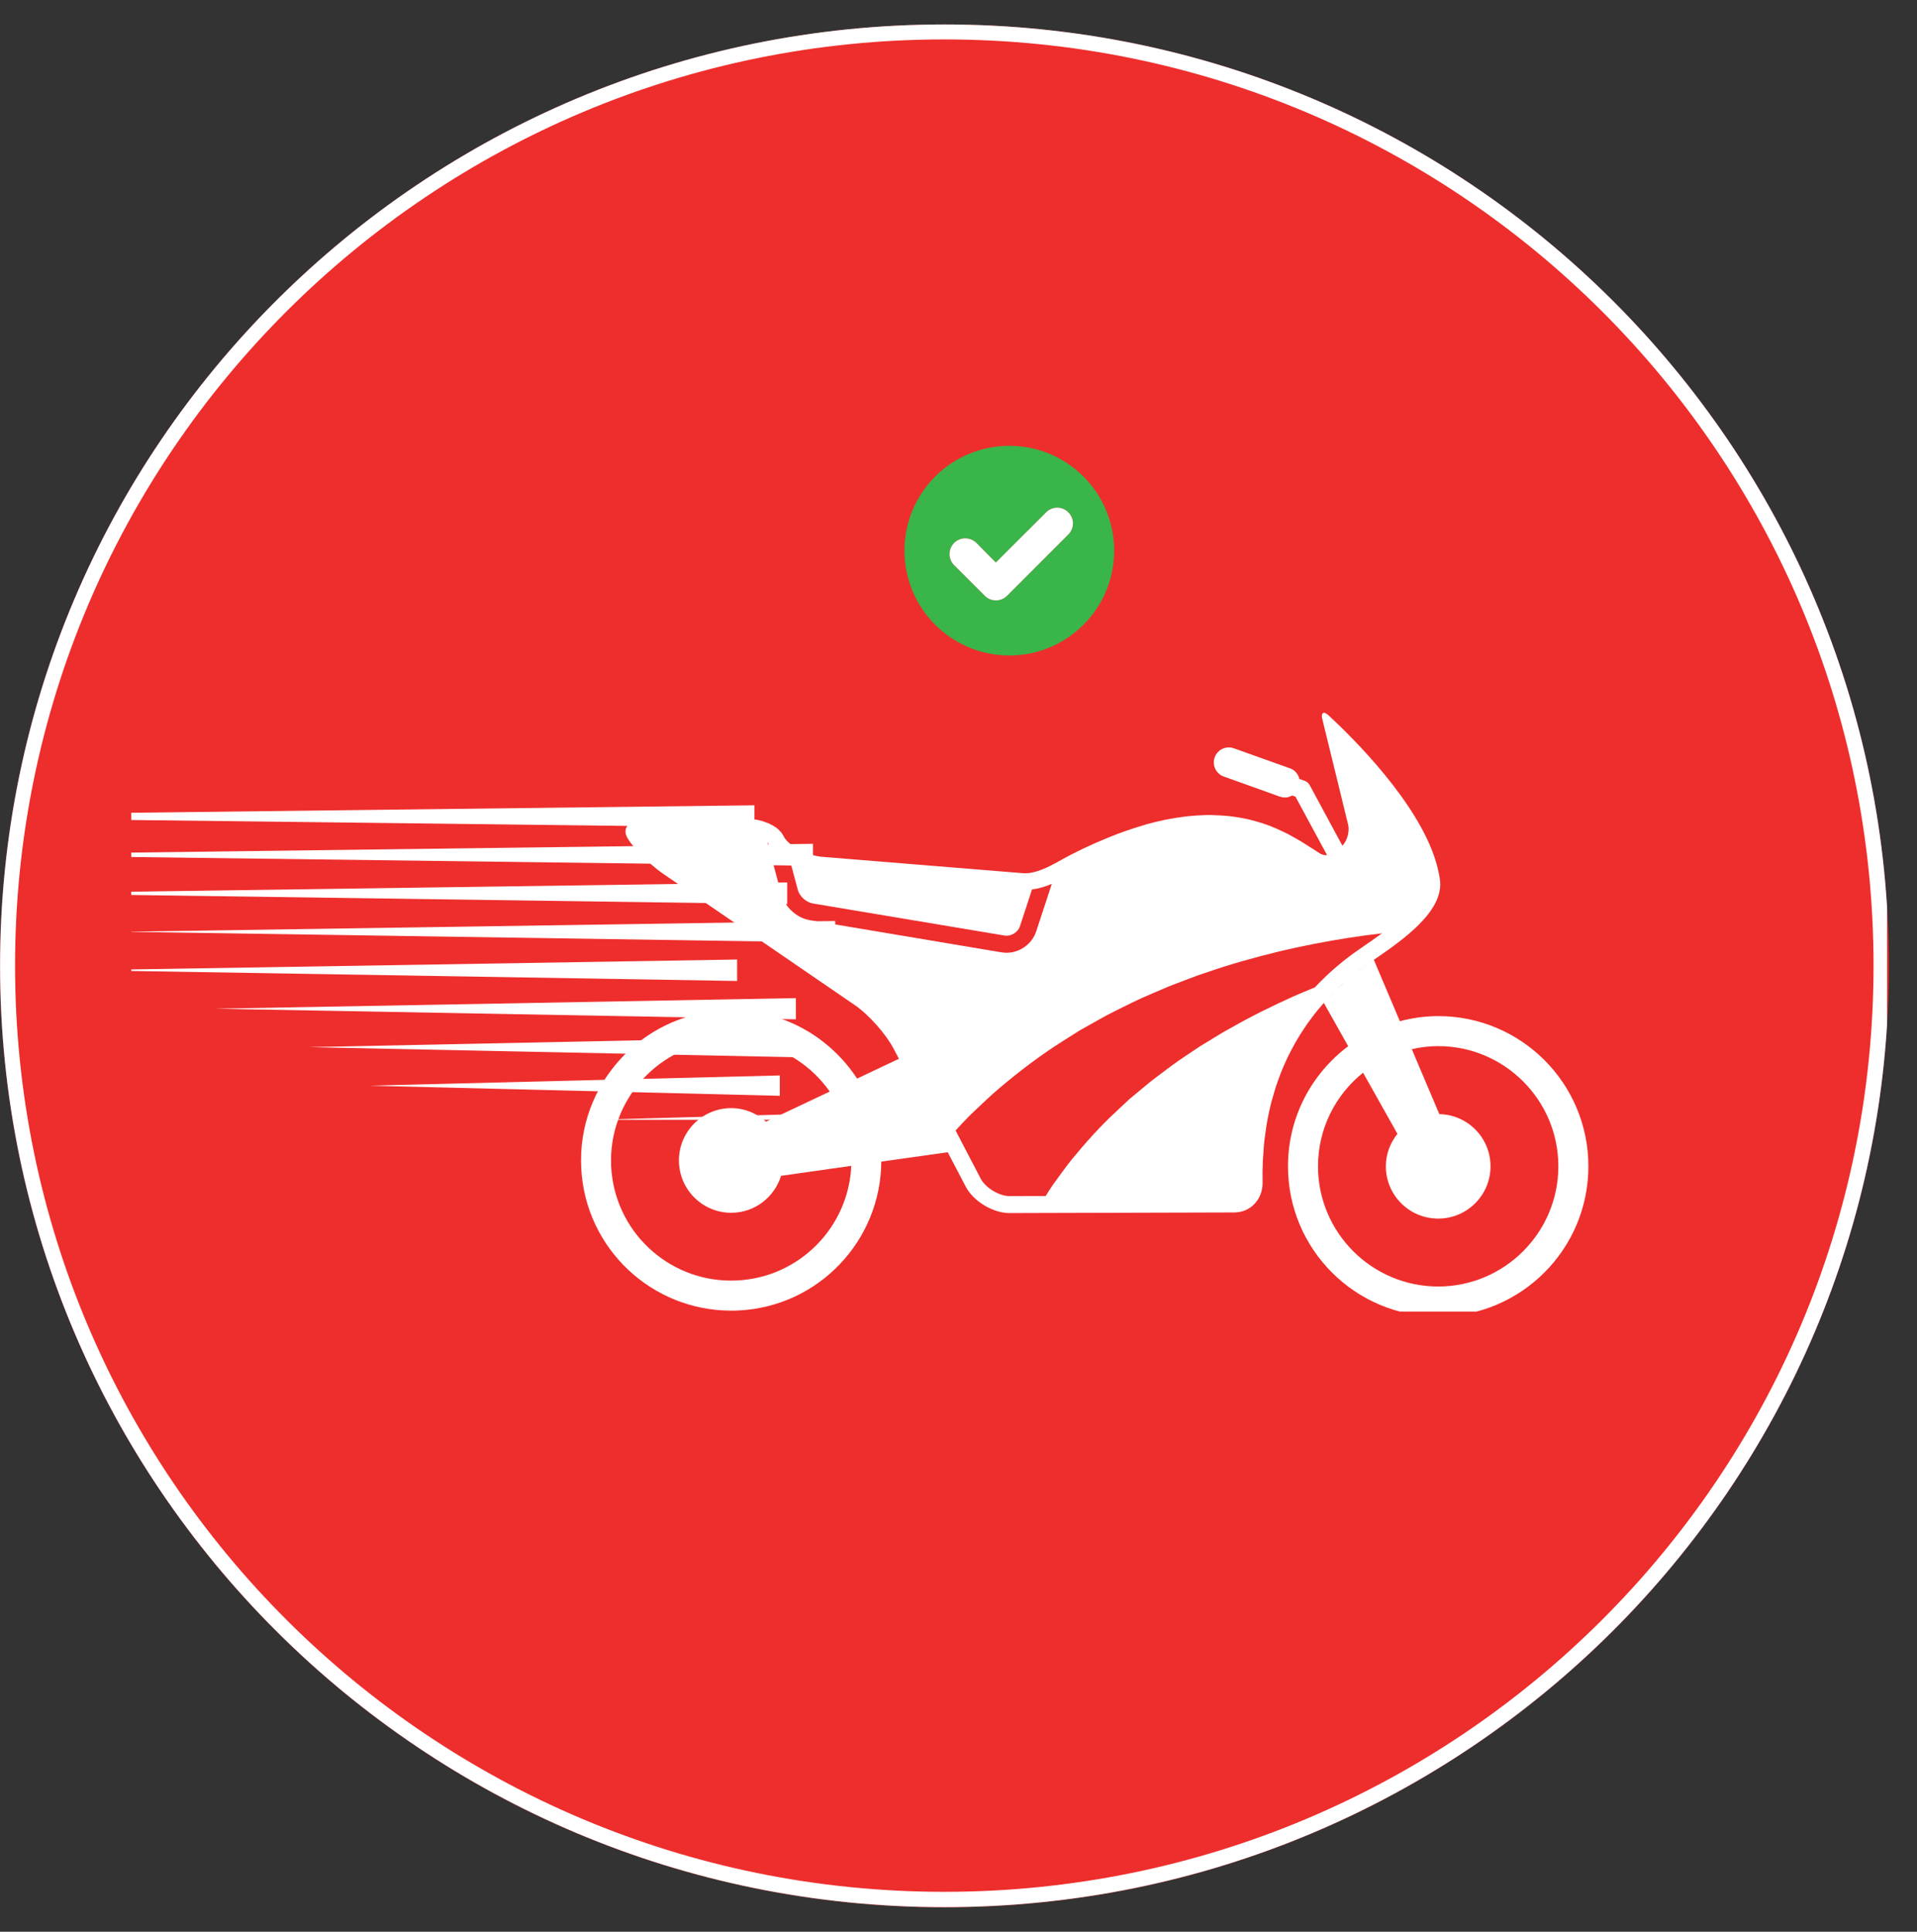 <svg xmlns="http://www.w3.org/2000/svg" xmlns:xlink="http://www.w3.org/1999/xlink" width="127" viewBox="0 0 95.25 96" height="128" preserveAspectRatio="xMidYMid meet"><rect x="0" y="0" width="95.25" height="96" fill="#333333" stroke="none"/><defs><clipPath id="a1a3b12e97"><path d="M 0 1.215 L 93.938 1.215 L 93.938 94.785 L 0 94.785 Z M 0 1.215 " clip-rule="nonzero"></path></clipPath><clipPath id="0144fff8fe"><path d="M 46.926 1.215 C 21.012 1.215 0 22.16 0 48 C 0 73.84 21.012 94.785 46.926 94.785 C 72.844 94.785 93.855 73.84 93.855 48 C 93.855 22.16 72.844 1.215 46.926 1.215 Z M 46.926 1.215 " clip-rule="nonzero"></path></clipPath><clipPath id="097d95b5b3"><path d="M 0.004 1.215 L 93.762 1.215 L 93.762 94.977 L 0.004 94.977 Z M 0.004 1.215 " clip-rule="nonzero"></path></clipPath><clipPath id="003c6a3513"><path d="M 46.926 1.215 C 21.012 1.215 0.004 22.16 0.004 47.996 C 0.004 73.832 21.012 94.777 46.926 94.777 C 72.844 94.777 93.852 73.832 93.852 47.996 C 93.852 22.16 72.844 1.215 46.926 1.215 Z M 46.926 1.215 " clip-rule="nonzero"></path></clipPath><clipPath id="5fd6b5f92f"><path d="M 6.523 40.02 L 38 40.02 L 38 42 L 6.523 42 Z M 6.523 40.02 " clip-rule="nonzero"></path></clipPath><clipPath id="acabda1d32"><path d="M 6.523 41 L 41 41 L 41 44 L 6.523 44 Z M 6.523 41 " clip-rule="nonzero"></path></clipPath><clipPath id="efc8e2b176"><path d="M 6.523 43 L 40 43 L 40 45 L 6.523 45 Z M 6.523 43 " clip-rule="nonzero"></path></clipPath><clipPath id="2b23b325af"><path d="M 6.523 45.738 L 41.5 45.738 L 41.5 46.848 L 6.523 46.848 Z M 6.523 45.738 " clip-rule="nonzero"></path></clipPath><clipPath id="5811dd9163"><path d="M 6.523 47 L 37 47 L 37 49 L 6.523 49 Z M 6.523 47 " clip-rule="nonzero"></path></clipPath><clipPath id="1a8130e387"><path d="M 22 55 L 40 55 L 40 55.648 L 22 55.648 Z M 22 55 " clip-rule="nonzero"></path></clipPath><clipPath id="8844bbf691"><path d="M 28.664 35.414 L 79 35.414 L 79 65.18 L 28.664 65.18 Z M 28.664 35.414 " clip-rule="nonzero"></path></clipPath><clipPath id="120e3b4462"><path d="M 44.941 22.156 L 55.359 22.156 L 55.359 32.574 L 44.941 32.574 Z M 44.941 22.156 " clip-rule="nonzero"></path></clipPath></defs><g clip-path="url(#a1a3b12e97)"><g clip-path="url(#0144fff8fe)"><path fill="#ee2e2c" d="M 0 1.215 L 93.938 1.215 L 93.938 94.785 L 0 94.785 Z M 0 1.215 " fill-opacity="1" fill-rule="nonzero"></path></g></g><g clip-path="url(#097d95b5b3)"><g clip-path="url(#003c6a3513)"><path stroke-linecap="butt" transform="matrix(0.744, 0, 0, 0.744, 0.004, 1.214)" fill="none" stroke-linejoin="miter" d="M 63.056 0.001 C 28.231 0.001 0 28.148 0 62.867 C 0 97.586 28.231 125.733 63.056 125.733 C 97.885 125.733 126.116 97.586 126.116 62.867 C 126.116 28.148 97.885 0.001 63.056 0.001 Z M 63.056 0.001 " stroke="#ffffff" stroke-width="2" stroke-opacity="1" stroke-miterlimit="4"></path></g></g><g clip-path="url(#5fd6b5f92f)"><path fill="#ffffff" d="M -8.492 40.57 L 37.484 41.121 L 37.484 40.02 Z M -8.492 40.57 " fill-opacity="1" fill-rule="nonzero"></path></g><g clip-path="url(#acabda1d32)"><path fill="#ffffff" d="M -1.961 42.48 L 40.395 43.027 L 40.395 41.934 Z M -1.961 42.48 " fill-opacity="1" fill-rule="nonzero"></path></g><g clip-path="url(#efc8e2b176)"><path fill="#ffffff" d="M 0.711 44.395 L 39.113 44.934 L 39.113 43.852 Z M 0.711 44.395 " fill-opacity="1" fill-rule="nonzero"></path></g><g clip-path="url(#2b23b325af)"><path fill="#ffffff" d="M 6.18 46.305 L 41.758 46.844 L 41.758 45.766 Z M 6.18 46.305 " fill-opacity="1" fill-rule="nonzero"></path></g><g clip-path="url(#5811dd9163)"><path fill="#ffffff" d="M 4.203 48.215 L 36.625 48.75 L 36.625 47.684 Z M 4.203 48.215 " fill-opacity="1" fill-rule="nonzero"></path></g><g clip-path="url(#1a8130e387)"><path fill="#ffffff" d="M 22.016 55.863 L 39.469 56.355 L 39.469 55.371 Z M 22.016 55.863 " fill-opacity="1" fill-rule="nonzero"></path></g><path fill="#ffffff" d="M 18.348 53.953 L 38.746 54.457 L 38.746 53.445 Z M 18.348 53.953 " fill-opacity="1" fill-rule="nonzero"></path><path fill="#ffffff" d="M 15.348 52.039 L 40.41 52.559 L 40.41 51.52 Z M 15.348 52.039 " fill-opacity="1" fill-rule="nonzero"></path><path fill="#ffffff" d="M 10.711 50.129 L 39.543 50.656 L 39.543 49.602 Z M 10.711 50.129 " fill-opacity="1" fill-rule="nonzero"></path><g clip-path="url(#8844bbf691)"><path fill="#ffffff" d="M 71.461 63.934 C 68.168 63.934 65.488 61.254 65.488 57.961 C 65.488 56.078 66.363 54.402 67.727 53.309 L 69.434 56.348 C 69.078 56.793 68.859 57.348 68.859 57.961 C 68.859 59.395 70.023 60.559 71.461 60.559 C 72.895 60.559 74.059 59.395 74.059 57.961 C 74.059 56.543 72.926 55.395 71.516 55.367 L 70.148 52.141 C 70.57 52.043 71.008 51.988 71.461 51.988 C 74.75 51.988 77.43 54.668 77.43 57.961 C 77.43 61.254 74.75 63.934 71.461 63.934 Z M 65.984 49.617 C 66.055 49.539 66.125 49.461 66.199 49.391 C 66.23 49.355 66.266 49.324 66.301 49.289 C 66.133 49.457 65.969 49.629 65.801 49.812 C 65.863 49.746 65.926 49.68 65.984 49.617 Z M 50.16 59.441 C 49.648 59.441 48.969 59.031 48.73 58.578 L 47.48 56.18 C 47.723 55.914 47.969 55.648 48.23 55.391 C 48.691 54.965 49.141 54.508 49.637 54.094 C 50.625 53.258 51.68 52.449 52.809 51.738 C 53.09 51.559 53.375 51.383 53.656 51.203 L 54.531 50.711 C 55.109 50.375 55.715 50.094 56.309 49.797 C 56.906 49.508 57.523 49.262 58.125 49 C 58.742 48.773 59.34 48.52 59.957 48.324 C 61.172 47.902 62.383 47.57 63.562 47.281 C 64.738 47.004 65.883 46.781 66.969 46.613 C 67.555 46.52 68.117 46.445 68.668 46.383 C 68.34 46.621 68.023 46.84 67.762 47.02 L 67.504 47.199 C 66.789 47.691 66.043 48.309 65.332 49.07 C 64.992 49.211 64.648 49.348 64.305 49.5 C 63.262 49.969 62.203 50.488 61.176 51.074 C 60.652 51.352 60.156 51.684 59.645 51.984 C 59.152 52.32 58.648 52.637 58.176 52.988 C 57.703 53.348 57.223 53.688 56.781 54.07 L 56.113 54.625 L 55.488 55.211 C 54.648 55.984 53.914 56.816 53.242 57.633 C 52.91 58.043 52.617 58.477 52.316 58.879 C 52.188 59.066 52.07 59.25 51.957 59.438 Z M 39.305 42.965 L 39.641 44.223 C 39.727 44.543 40.059 44.844 40.387 44.898 L 49.906 46.492 C 50.23 46.547 50.578 46.34 50.68 46.027 L 51.277 44.203 C 51.621 44.156 51.949 44.059 52.262 43.922 L 51.484 46.289 C 51.281 46.91 50.676 47.348 50.012 47.348 C 49.93 47.348 49.848 47.34 49.766 47.328 L 40.246 45.73 C 39.594 45.625 38.996 45.082 38.824 44.441 L 38.133 41.859 C 38.137 41.859 38.145 41.867 38.148 41.867 C 38.352 42.32 38.793 42.691 39.305 42.965 Z M 66.211 42.445 C 66.195 42.453 66.18 42.457 66.164 42.461 C 66.102 42.48 66.043 42.496 65.977 42.5 C 65.965 42.5 65.953 42.496 65.941 42.496 C 66.031 42.496 66.125 42.477 66.211 42.445 Z M 66.246 42.434 C 66.242 42.438 66.238 42.438 66.234 42.438 C 66.324 42.402 66.406 42.352 66.473 42.277 C 66.41 42.348 66.332 42.398 66.246 42.434 Z M 67.367 48.352 C 67.227 48.461 67.086 48.574 66.945 48.695 C 67.086 48.574 67.227 48.461 67.367 48.352 Z M 66.422 49.172 C 66.496 49.098 66.574 49.027 66.645 48.957 C 66.711 48.898 66.773 48.848 66.836 48.793 C 66.684 48.926 66.531 49.066 66.379 49.211 C 66.395 49.199 66.41 49.184 66.422 49.172 Z M 36.633 63.633 C 36.531 63.637 36.43 63.641 36.328 63.641 C 33.145 63.641 30.527 61.148 30.367 57.969 C 30.203 54.68 32.746 51.871 36.035 51.707 C 36.137 51.699 36.238 51.699 36.34 51.699 C 38.355 51.699 40.145 52.703 41.227 54.246 L 38.062 55.742 C 37.605 55.328 37 55.07 36.332 55.07 C 34.898 55.07 33.734 56.234 33.734 57.668 C 33.734 59.105 34.898 60.27 36.332 60.27 C 37.504 60.27 38.48 59.492 38.809 58.434 L 42.297 57.938 C 42.164 60.977 39.73 63.477 36.633 63.633 Z M 71.461 50.496 C 70.801 50.496 70.164 50.59 69.555 50.75 L 68.262 47.699 C 68.164 47.766 68.074 47.832 67.98 47.891 C 67.816 48.008 67.645 48.133 67.473 48.266 C 67.488 48.254 67.504 48.242 67.52 48.23 C 67.52 48.23 67.516 48.23 67.516 48.23 C 67.676 48.109 67.828 47.996 67.98 47.891 C 68.141 47.781 68.316 47.664 68.5 47.535 C 69.148 47.09 69.898 46.551 70.496 45.953 C 70.5 45.945 70.504 45.941 70.508 45.938 C 70.594 45.852 70.676 45.766 70.754 45.68 C 70.766 45.668 70.773 45.656 70.785 45.645 C 70.855 45.562 70.922 45.484 70.984 45.402 C 70.988 45.395 70.992 45.387 70.996 45.383 C 71.008 45.367 71.016 45.355 71.027 45.344 C 71.082 45.27 71.133 45.191 71.18 45.113 C 71.199 45.09 71.215 45.066 71.23 45.039 C 71.273 44.969 71.309 44.895 71.344 44.82 C 71.359 44.789 71.375 44.762 71.387 44.734 C 71.402 44.699 71.414 44.664 71.426 44.633 C 71.438 44.605 71.445 44.582 71.453 44.555 C 71.457 44.543 71.461 44.531 71.465 44.516 C 71.477 44.484 71.488 44.453 71.496 44.422 C 71.512 44.371 71.52 44.32 71.527 44.266 C 71.535 44.234 71.543 44.199 71.547 44.168 C 71.547 44.148 71.555 44.129 71.555 44.109 C 71.562 44.004 71.566 43.898 71.555 43.793 C 71.527 43.531 71.465 43.262 71.395 42.992 C 71.379 42.934 71.363 42.875 71.344 42.816 C 70.457 39.859 67.199 36.645 66 35.539 C 65.945 35.488 65.898 35.461 65.855 35.441 C 65.844 35.434 65.832 35.434 65.82 35.43 C 65.805 35.426 65.789 35.414 65.777 35.414 C 65.77 35.414 65.77 35.426 65.762 35.426 C 65.734 35.434 65.719 35.449 65.703 35.477 C 65.699 35.488 65.691 35.496 65.688 35.512 C 65.676 35.562 65.676 35.629 65.699 35.723 L 66.984 40.977 C 67.062 41.297 66.949 41.754 66.727 41.996 L 66.699 42.027 L 65.074 39.016 C 65.02 38.918 64.934 38.844 64.828 38.805 L 64.57 38.711 C 64.578 38.738 64.574 38.77 64.578 38.801 C 64.547 38.527 64.371 38.281 64.098 38.184 L 61.309 37.188 C 60.922 37.047 60.492 37.25 60.355 37.637 C 60.215 38.023 60.418 38.453 60.805 38.59 L 63.594 39.59 C 63.676 39.617 63.762 39.633 63.844 39.633 C 63.973 39.633 64.098 39.594 64.207 39.531 C 64.207 39.531 64.203 39.531 64.203 39.535 L 64.367 39.59 L 65.938 42.496 C 65.902 42.496 65.871 42.5 65.84 42.496 C 65.816 42.492 65.793 42.492 65.773 42.488 C 65.699 42.469 65.629 42.445 65.566 42.402 C 65.453 42.332 65.336 42.254 65.211 42.172 C 65.16 42.141 65.113 42.109 65.059 42.078 C 64.957 42.008 64.848 41.941 64.734 41.871 C 64.676 41.836 64.617 41.801 64.555 41.762 C 64.445 41.699 64.332 41.633 64.215 41.57 C 64.148 41.531 64.086 41.496 64.02 41.461 C 63.883 41.391 63.742 41.324 63.594 41.258 C 63.539 41.23 63.484 41.203 63.43 41.18 C 63.223 41.09 63.004 41.004 62.773 40.926 C 62.73 40.91 62.684 40.902 62.641 40.887 C 62.453 40.828 62.258 40.773 62.051 40.723 C 61.965 40.703 61.875 40.688 61.789 40.668 C 61.609 40.633 61.43 40.605 61.242 40.578 C 61.137 40.566 61.035 40.555 60.926 40.543 C 60.73 40.527 60.527 40.516 60.32 40.512 C 60.246 40.508 60.18 40.5 60.102 40.5 C 60.059 40.5 60.008 40.504 59.961 40.504 C 59.875 40.504 59.789 40.512 59.699 40.516 C 59.516 40.52 59.32 40.535 59.125 40.555 C 59.031 40.562 58.938 40.57 58.844 40.586 C 58.609 40.613 58.367 40.652 58.121 40.699 C 58.059 40.711 58 40.719 57.941 40.73 C 57.629 40.793 57.309 40.871 56.977 40.961 C 56.891 40.988 56.797 41.016 56.711 41.043 C 56.457 41.117 56.199 41.203 55.93 41.297 C 55.812 41.336 55.691 41.383 55.57 41.426 C 55.309 41.523 55.043 41.633 54.77 41.75 C 54.652 41.801 54.535 41.848 54.418 41.898 C 54.023 42.074 53.625 42.262 53.207 42.477 C 52.715 42.73 52.141 43.102 51.57 43.285 C 51.441 43.328 51.312 43.359 51.184 43.379 C 51.16 43.383 51.137 43.383 51.113 43.387 C 50.988 43.398 50.863 43.402 50.742 43.387 L 40.773 42.574 C 39.957 42.461 39.125 41.988 38.918 41.523 C 38.906 41.504 38.891 41.484 38.883 41.465 C 38.879 41.465 38.879 41.461 38.879 41.461 C 38.785 41.297 38.617 41.148 38.398 41.023 C 38.395 41.023 38.391 41.02 38.387 41.02 C 38.32 40.98 38.25 40.945 38.172 40.91 C 38.156 40.906 38.141 40.898 38.125 40.895 C 38.055 40.867 37.988 40.84 37.918 40.816 C 37.887 40.809 37.852 40.801 37.82 40.789 C 37.762 40.773 37.703 40.758 37.645 40.746 C 37.594 40.734 37.539 40.73 37.488 40.723 C 37.441 40.715 37.398 40.703 37.352 40.699 C 37.281 40.691 37.211 40.691 37.141 40.688 C 37.113 40.688 37.082 40.684 37.055 40.684 C 37.051 40.684 37.047 40.684 37.047 40.684 L 32.121 40.699 C 31.297 40.703 30.875 41.125 31.176 41.645 C 31.477 42.16 32.273 42.957 32.953 43.426 L 42.484 49.957 C 43.164 50.422 44.027 51.395 44.406 52.125 L 44.664 52.617 L 42.586 53.602 C 41.246 51.551 38.938 50.203 36.34 50.203 C 36.215 50.203 36.086 50.207 35.961 50.215 C 31.844 50.422 28.672 53.926 28.879 58.043 C 29.078 62.035 32.375 65.133 36.328 65.133 C 36.453 65.133 36.582 65.133 36.707 65.125 C 40.68 64.926 43.762 61.656 43.789 57.727 L 47.09 57.262 L 47.984 58.969 C 48.363 59.699 49.34 60.285 50.16 60.285 C 50.164 60.285 50.164 60.285 50.168 60.285 L 51.434 60.281 L 61.332 60.254 C 62.156 60.25 62.75 59.582 62.734 58.758 C 62.727 58.395 62.73 58.043 62.746 57.699 C 62.75 57.586 62.762 57.48 62.77 57.371 C 62.781 57.145 62.797 56.918 62.82 56.699 C 62.836 56.574 62.855 56.453 62.871 56.328 C 62.898 56.137 62.922 55.945 62.957 55.758 C 62.977 55.629 63.008 55.508 63.031 55.379 C 63.066 55.207 63.102 55.039 63.145 54.871 C 63.176 54.746 63.211 54.625 63.246 54.504 C 63.289 54.348 63.336 54.191 63.383 54.039 C 63.422 53.918 63.465 53.805 63.504 53.688 C 63.559 53.543 63.609 53.398 63.664 53.258 C 63.711 53.145 63.758 53.035 63.805 52.926 C 63.867 52.789 63.926 52.66 63.984 52.531 C 64.039 52.426 64.09 52.32 64.145 52.215 C 64.207 52.094 64.273 51.973 64.34 51.855 C 64.398 51.754 64.453 51.652 64.516 51.555 C 64.582 51.441 64.652 51.332 64.723 51.227 C 64.785 51.129 64.844 51.035 64.91 50.945 C 64.98 50.84 65.055 50.742 65.129 50.641 C 65.191 50.555 65.258 50.465 65.324 50.383 C 65.398 50.285 65.477 50.195 65.551 50.105 C 65.617 50.023 65.688 49.941 65.758 49.863 C 65.762 49.855 65.77 49.848 65.777 49.84 L 66.988 51.992 C 65.172 53.355 63.996 55.516 63.996 57.961 C 63.996 62.082 67.336 65.426 71.461 65.426 C 75.582 65.426 78.922 62.082 78.922 57.961 C 78.922 53.836 75.582 50.496 71.461 50.496 " fill-opacity="1" fill-rule="nonzero"></path></g><g clip-path="url(#120e3b4462)"><path fill="#39b54a" d="M 50.152 22.156 C 47.273 22.156 44.941 24.488 44.941 27.363 C 44.941 30.242 47.273 32.574 50.152 32.574 C 53.027 32.574 55.359 30.242 55.359 27.363 C 55.359 24.488 53.027 22.156 50.152 22.156 Z M 53.082 26.559 L 50.035 29.609 C 49.887 29.754 49.691 29.836 49.48 29.836 C 49.277 29.836 49.078 29.754 48.934 29.609 L 47.41 28.086 C 47.105 27.781 47.105 27.289 47.41 26.98 C 47.715 26.68 48.203 26.68 48.512 26.98 L 49.48 27.957 L 51.98 25.461 C 52.285 25.152 52.777 25.152 53.082 25.461 C 53.387 25.762 53.387 26.254 53.082 26.559 Z M 53.082 26.559 " fill-opacity="1" fill-rule="nonzero"></path></g><path fill="#ffffff" d="M 53.082 26.559 L 50.035 29.609 C 49.887 29.754 49.691 29.836 49.48 29.836 C 49.277 29.836 49.078 29.754 48.934 29.609 L 47.41 28.086 C 47.105 27.781 47.105 27.289 47.41 26.98 C 47.715 26.68 48.203 26.68 48.512 26.98 L 49.48 27.957 L 51.98 25.461 C 52.285 25.152 52.777 25.152 53.082 25.461 C 53.387 25.762 53.387 26.254 53.082 26.559 Z M 53.082 26.559 " fill-opacity="1" fill-rule="nonzero"></path></svg>